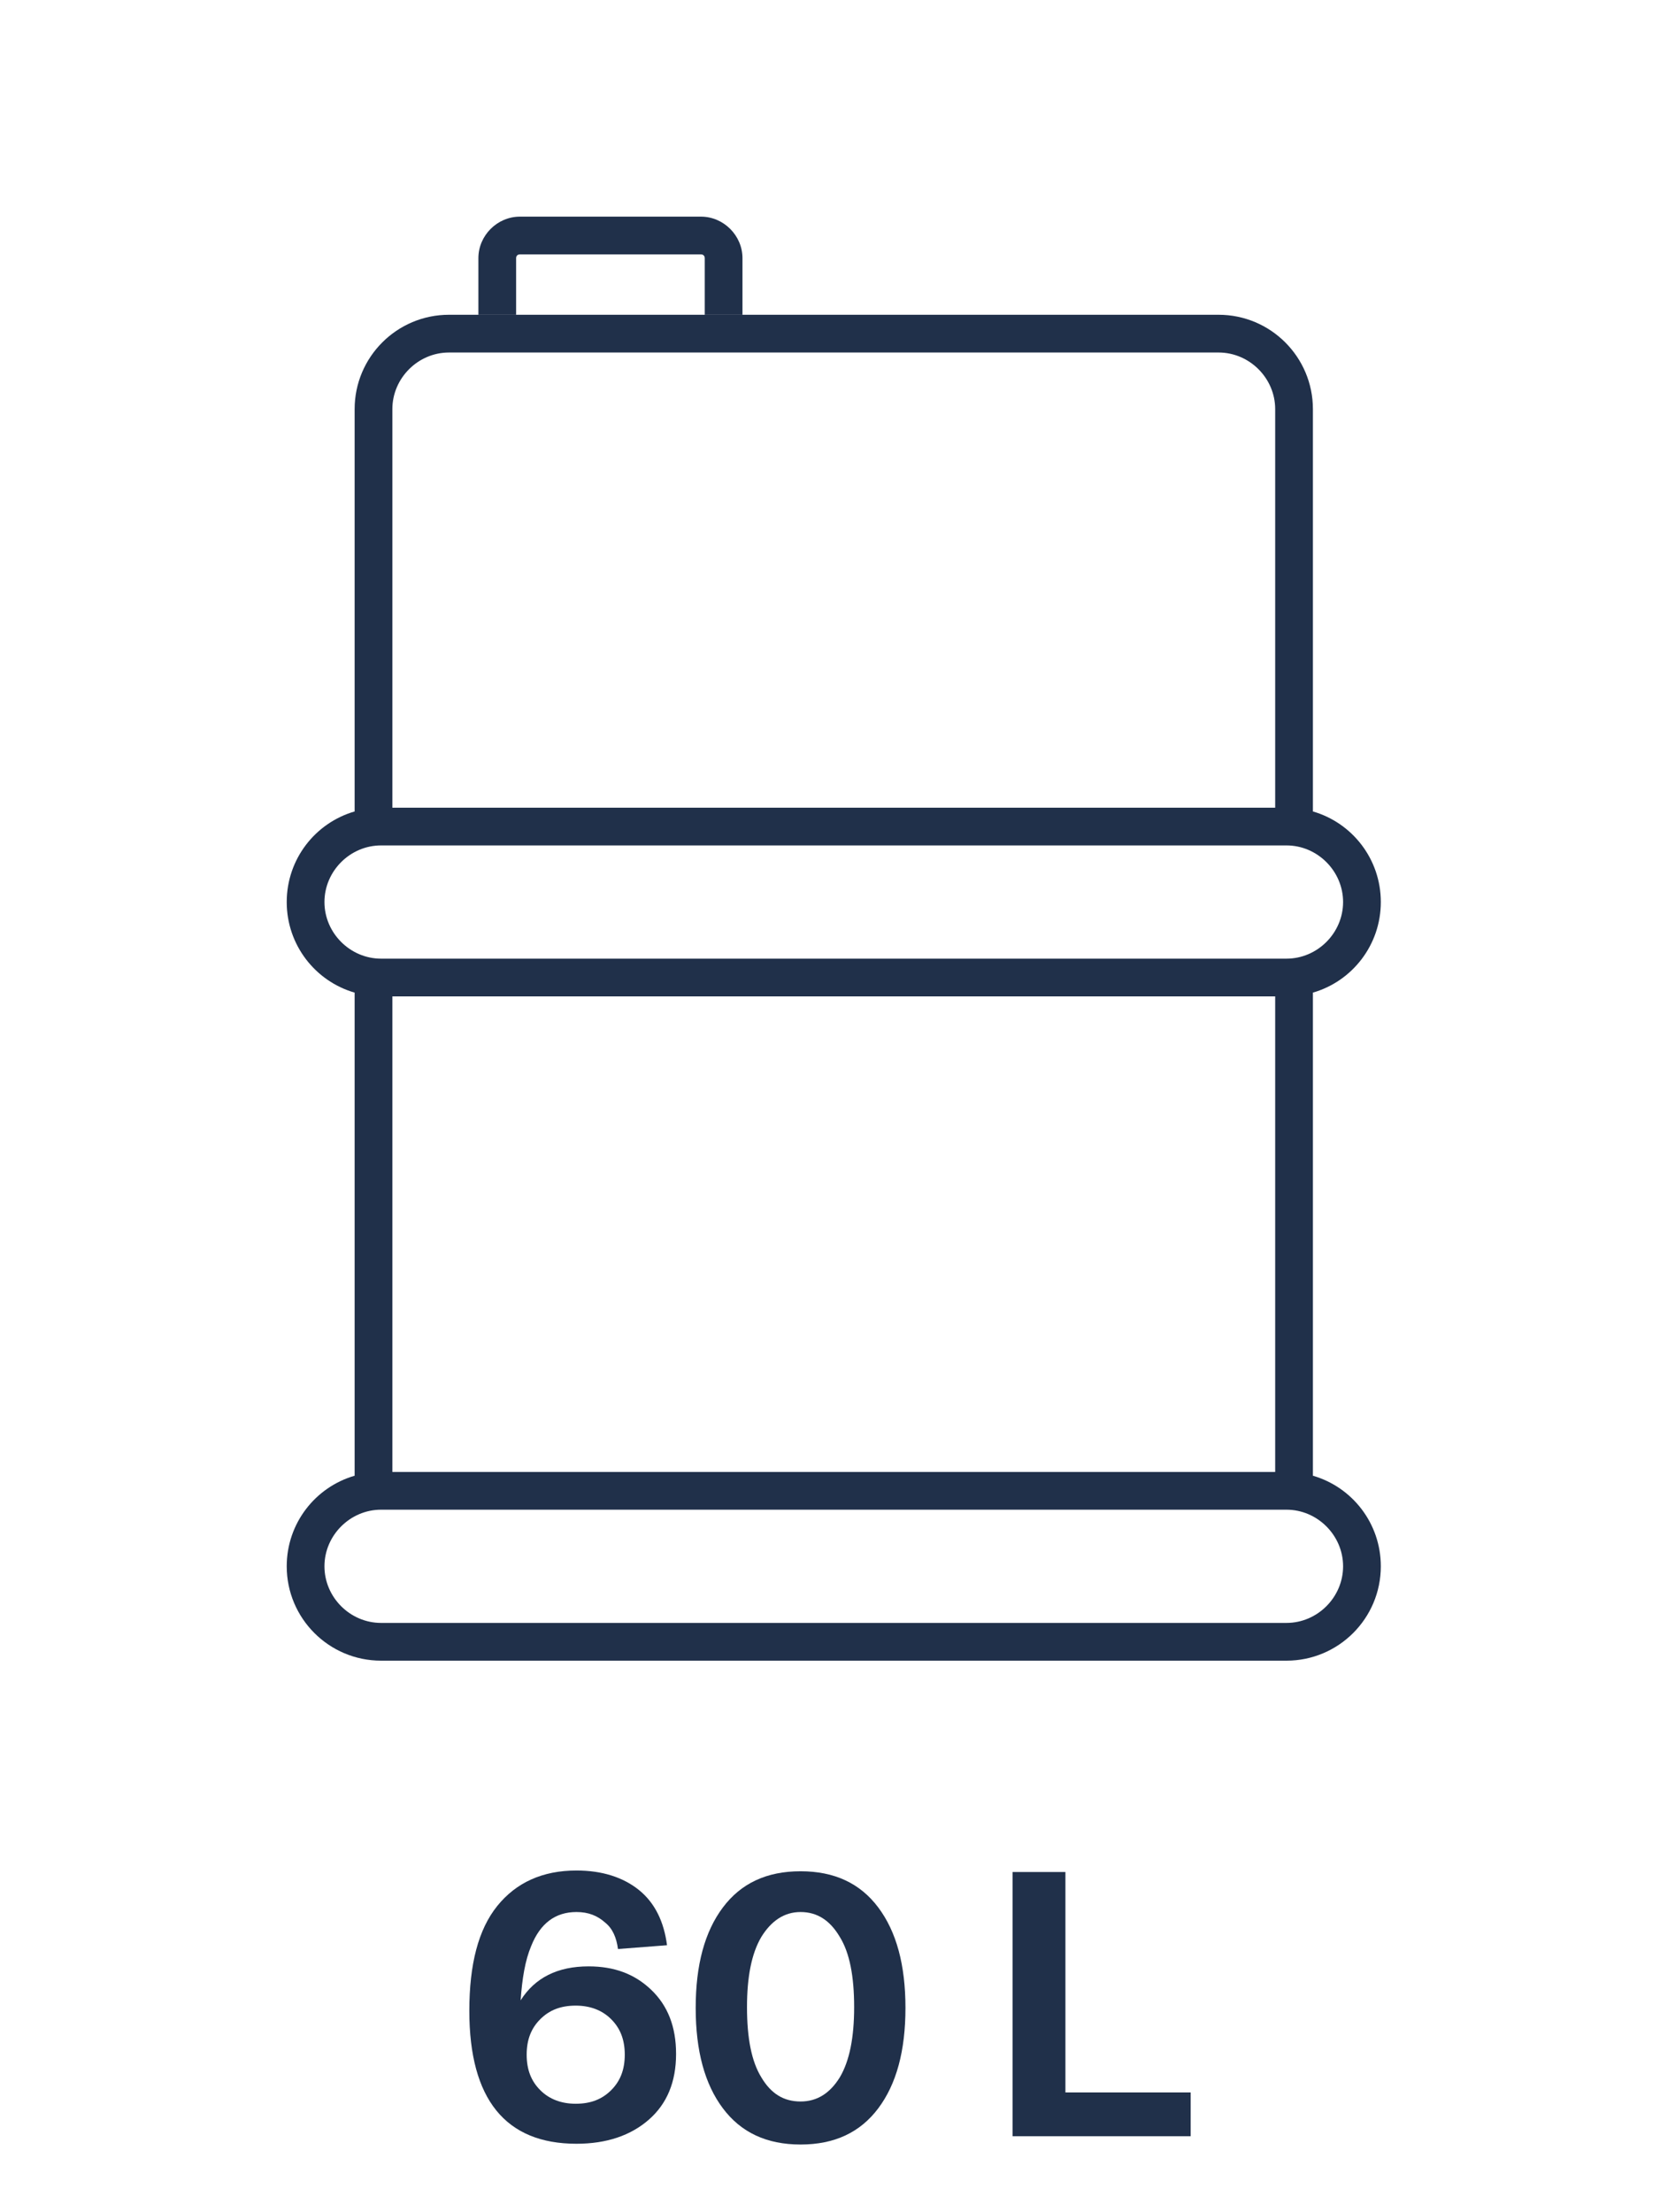 <?xml version="1.0" encoding="UTF-8"?> <svg xmlns="http://www.w3.org/2000/svg" xmlns:xlink="http://www.w3.org/1999/xlink" version="1.1" id="Layer_1" x="0px" y="0px" viewBox="0 0 220 293" style="enable-background:new 0 0 220 293;" xml:space="preserve"> <style type="text/css"> .st0{fill-rule:evenodd;clip-rule:evenodd;fill:#20304A;} .st1{fill:#20304A;} </style> <path class="st0" d="M174,195.5v-64c5.2-1.5,9-6.3,9-12s-3.8-10.5-9-12V54.2h0c0-6.9-5.6-12.5-12.5-12.5h-50.2h-1.6H59.5 c-6.9,0-12.5,5.6-12.5,12.5h0v53.3c-5.2,1.5-9,6.3-9,12s3.8,10.5,9,12v64c-5.2,1.5-9,6.3-9,12c0,6.9,5.6,12.5,12.5,12.5h120 c6.9,0,12.5-5.6,12.5-12.5C183,201.8,179.2,197,174,195.5z M59.5,46.7h49.7h2.6h49.7c4.1,0,7.5,3.4,7.5,7.5h0V107H52V54.2h0 C52,50.1,55.4,46.7,59.5,46.7z M43,119.5c0-4.1,3.4-7.5,7.5-7.5h120c4.1,0,7.5,3.4,7.5,7.5c0,4.1-3.4,7.5-7.5,7.5h-120 C46.4,127,43,123.6,43,119.5z M169,132v63H52v-63H169z M170.5,215h-120c-4.1,0-7.5-3.4-7.5-7.5c0-4.1,3.4-7.5,7.5-7.5h120 c4.1,0,7.5,3.4,7.5,7.5C178,211.6,174.6,215,170.5,215z"></path> <path class="st1" d="M68.4,34.2c0-0.3,0.2-0.5,0.5-0.5h24c0.3,0,0.5,0.2,0.5,0.5v7.5h5v-7.5c0-3-2.5-5.5-5.5-5.5h-24 c-3,0-5.5,2.5-5.5,5.5v7.5h5V34.2z"></path> <g> <path class="st1" d="M134.2,283v-35h7v29.2h16.6v5.8H134.2z"></path> <g> <path class="st1" d="M78,260.5c3.4,0,6.1,1,8.3,3.1c2.2,2.1,3.3,4.9,3.3,8.5c0,3.7-1.2,6.6-3.6,8.7c-2.4,2.1-5.6,3.2-9.6,3.2 c-9.4,0-14.2-5.9-14.2-17.6c0-6.2,1.2-10.8,3.7-13.9c2.5-3.1,6-4.7,10.5-4.7c3.4,0,6.2,0.9,8.3,2.6c2.1,1.7,3.3,4.2,3.7,7.3 l-6.5,0.5c-0.2-1.5-0.7-2.7-1.7-3.5c-1-0.9-2.2-1.4-3.8-1.4c-2.8,0-4.8,1.5-6,4.5c-0.8,1.9-1.2,4.3-1.4,7.2 C70.9,262,73.9,260.5,78,260.5z M71.6,276.9c1.2,1.2,2.8,1.8,4.7,1.8c2,0,3.5-0.6,4.7-1.8c1.2-1.2,1.8-2.7,1.8-4.7 c0-2-0.6-3.5-1.8-4.7c-1.2-1.2-2.8-1.8-4.7-1.8c-2,0-3.5,0.6-4.7,1.8c-1.2,1.2-1.8,2.7-1.8,4.7S70.4,275.7,71.6,276.9z"></path> <path class="st1" d="M95.8,279.3c-2.4-3.2-3.6-7.6-3.6-13.3c0-5.7,1.2-10.1,3.6-13.3s5.8-4.8,10.3-4.8s7.9,1.6,10.3,4.8 c2.4,3.2,3.6,7.6,3.6,13.3c0,5.7-1.2,10.1-3.6,13.3c-2.4,3.2-5.8,4.8-10.3,4.8S98.2,282.5,95.8,279.3z M100.9,256.6 c-1.3,2.2-1.9,5.3-1.9,9.3c0,4.1,0.6,7.2,1.9,9.3c1.3,2.2,3,3.2,5.2,3.2s3.9-1.1,5.2-3.2c1.3-2.2,1.9-5.3,1.9-9.3 c0-4.1-0.6-7.2-1.9-9.3c-1.3-2.2-3-3.3-5.2-3.3S102.2,254.5,100.9,256.6z"></path> </g> </g> </svg> 